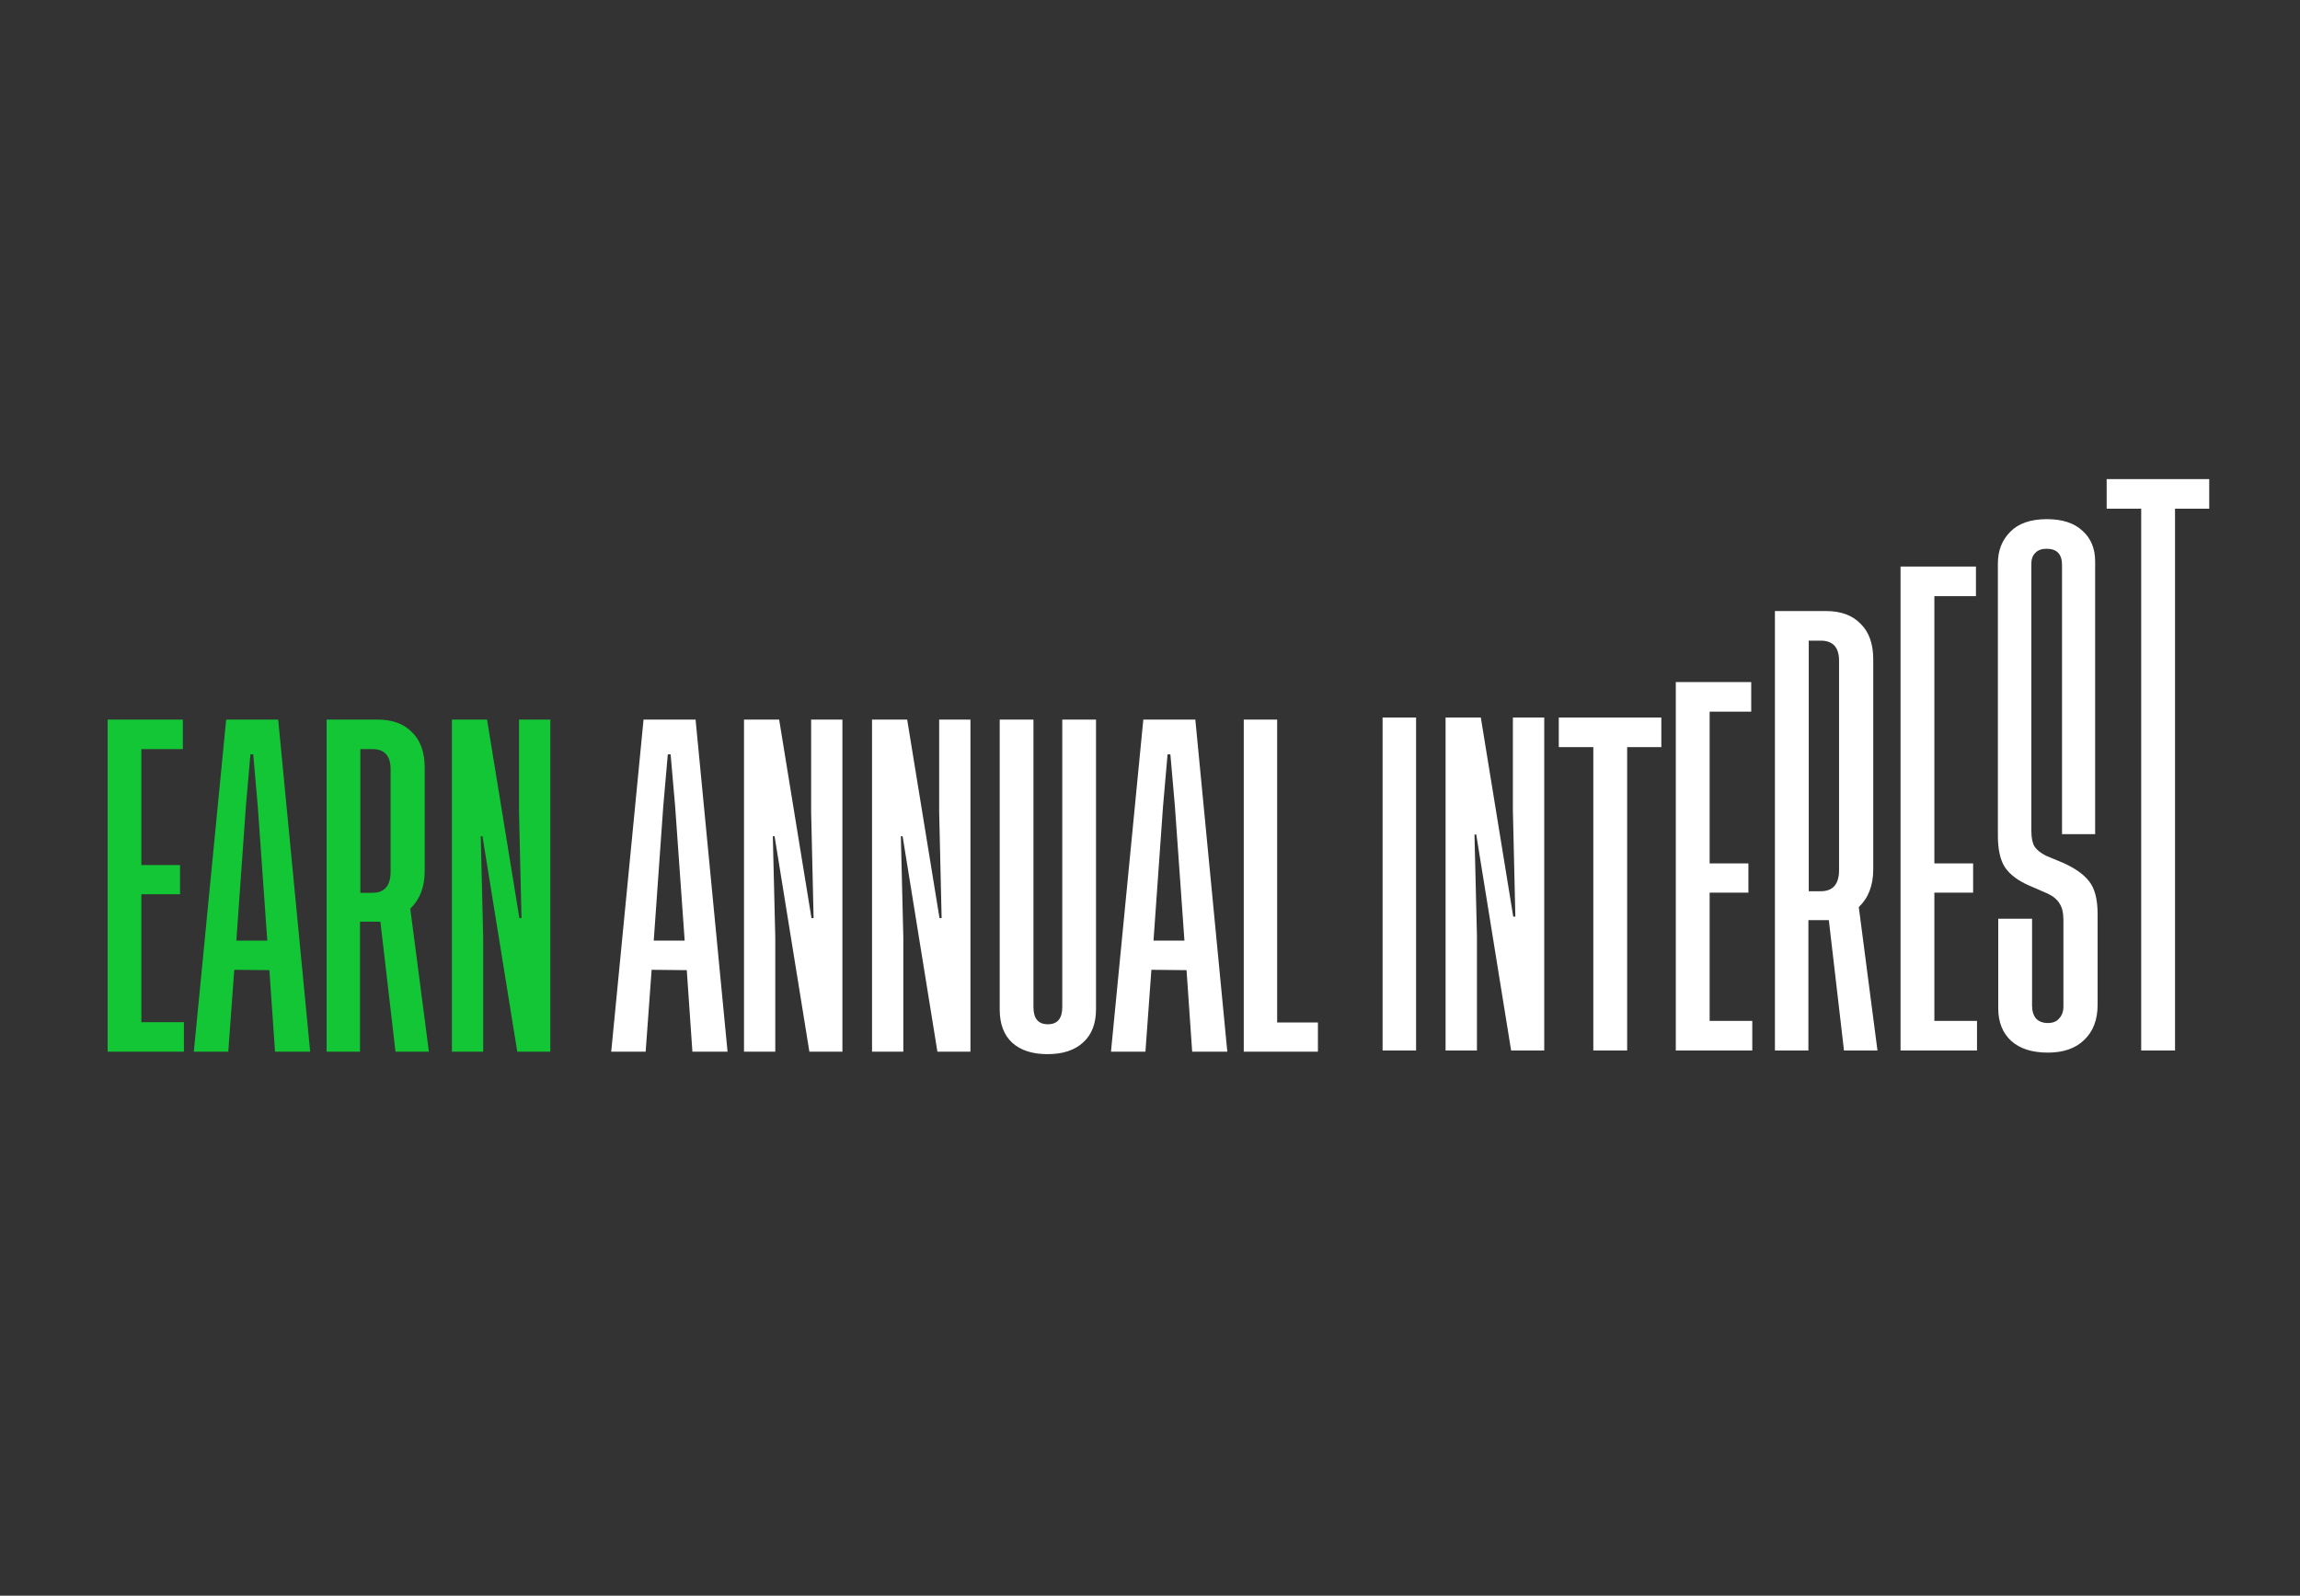 <svg width="343" height="238" viewBox="0 0 343 238" fill="none" xmlns="http://www.w3.org/2000/svg">
<rect x="0" y="0" width="343" height="238" fill="#333333" stroke="none"/>
<path d="M206.187 107.018H211.18V156.681H206.187V107.018Z" fill="white"/>
<path d="M225.985 136.711L225.617 120.839V107.018H230.294V156.681H225.354L220.152 124.465H219.889L220.257 139.548V156.681H215.579V107.018H220.835L225.67 136.711H225.985Z" fill="white"/>
<path d="M247.756 107.018V111.432H242.658V156.681H237.613V111.432H232.463V107.018H247.756Z" fill="white"/>
<path d="M254.959 152.266H261.318V156.681H249.914V101.728H261.16V106.143H254.959V128.775H260.74V133.137H254.959V152.266Z" fill="white"/>
<path d="M279.988 156.681H274.995L272.735 137.236H269.687V156.681H264.695V91.136H272.315C274.522 91.136 276.239 91.767 277.465 93.028C278.726 94.255 279.357 96.024 279.357 98.336V129.668C279.357 132.051 278.639 133.925 277.202 135.292L279.988 156.681ZM269.74 132.927H271.527C273.348 132.927 274.259 131.876 274.259 129.773V98.547C274.259 96.55 273.348 95.551 271.527 95.551H269.74V132.927Z" fill="white"/>
<path d="M288.472 152.266H294.831V156.681H283.427V84.5H294.674V88.914H288.472V128.775H294.253V133.137H288.472V152.266Z" fill="white"/>
<path d="M312.45 124.413H307.51V84.263C307.51 82.651 306.739 81.846 305.198 81.846C304.462 81.846 303.901 82.056 303.516 82.476C303.13 82.862 302.938 83.37 302.938 84V123.94C302.938 124.956 303.095 125.727 303.411 126.252C303.726 126.743 304.287 127.198 305.092 127.619L307.615 128.67C309.437 129.476 310.751 130.404 311.557 131.455C312.397 132.506 312.818 134.135 312.818 136.343V149.849C312.818 152.091 312.152 153.843 310.821 155.104C309.524 156.366 307.72 156.996 305.408 156.996C303.06 156.996 301.238 156.418 299.942 155.262C298.646 154.071 297.998 152.442 297.998 150.374V137.026H303.043V150.007C303.043 150.777 303.236 151.408 303.621 151.899C304.041 152.354 304.637 152.582 305.408 152.582C306.143 152.582 306.704 152.354 307.089 151.899C307.51 151.443 307.72 150.847 307.72 150.112V137.289C307.72 136.167 307.527 135.327 307.142 134.766C306.792 134.17 306.214 133.68 305.408 133.295L302.622 132.086C300.941 131.35 299.732 130.439 298.996 129.353C298.295 128.267 297.945 126.69 297.945 124.623V84.053C297.945 82.126 298.558 80.549 299.784 79.323C301.011 78.062 302.833 77.431 305.25 77.431C307.562 77.431 309.332 78.009 310.558 79.165C311.819 80.287 312.45 81.811 312.45 83.738V124.413Z" fill="white"/>
<path d="M329.461 71.458V75.873H324.363V156.681H319.318V75.873H314.167V71.458H329.461Z" fill="white"/>
<path d="M21.083 152.454H27.425V156.857H16.051V107.324H27.268V111.727H21.083V129.024H26.849V133.375H21.083V152.454ZM41.014 156.857L40.175 144.697L34.934 144.644L34.043 156.857H28.906L33.728 107.324H41.486L46.256 156.857H41.014ZM35.248 140.294H39.861L38.446 120.323L37.764 112.513H37.345L36.663 120.323L35.248 140.294ZM63.962 156.857H58.982L56.728 137.463H53.688V156.857H48.709V107.324H56.309C58.511 107.324 60.223 107.953 61.446 109.211C62.704 110.434 63.333 112.198 63.333 114.505V129.915C63.333 132.291 62.617 134.161 61.184 135.524L63.962 156.857ZM53.741 133.165H55.523C57.34 133.165 58.248 132.117 58.248 130.02V114.714C58.248 112.723 57.34 111.727 55.523 111.727H53.741V133.165ZM77.771 136.939L77.404 121.109V107.324H82.069V156.857H77.142L71.953 124.726H71.691L72.057 139.769V156.857H67.392V107.324H72.634L77.456 136.939H77.771Z" fill="#13C636"/>
<path d="M103.259 156.857L102.42 144.697L97.178 144.644L96.287 156.857H91.151L95.973 107.324H103.731L108.5 156.857H103.259ZM97.493 140.294H102.106L100.69 120.323L100.009 112.513H99.59L98.908 120.323L97.493 140.294ZM121.332 136.939L120.965 121.109V107.324H125.63V156.857H120.703L115.514 124.726H115.252L115.618 139.769V156.857H110.953V107.324H116.195L121.017 136.939H121.332ZM140.425 136.939L140.058 121.109V107.324H144.723V156.857H139.796L134.607 124.726H134.345L134.712 139.769V156.857H130.047V107.324H135.288L140.111 136.939H140.425ZM163.449 107.324V150.515C163.449 152.681 162.803 154.341 161.51 155.494C160.252 156.648 158.487 157.224 156.216 157.224C153.98 157.224 152.232 156.665 150.974 155.547C149.716 154.394 149.087 152.734 149.087 150.567V107.324H154.119V150.2C154.119 151.913 154.836 152.769 156.268 152.769C157.701 152.769 158.417 151.913 158.417 150.2V107.324H163.449ZM177.789 156.857L176.95 144.697L171.708 144.644L170.817 156.857H165.68L170.503 107.324H178.26L183.03 156.857H177.789ZM172.023 140.294H176.635L175.22 120.323L174.539 112.513H174.119L173.438 120.323L172.023 140.294ZM190.463 152.507H196.543V156.857H185.483V107.324H190.463V152.507Z" fill="white"/>
</svg>
